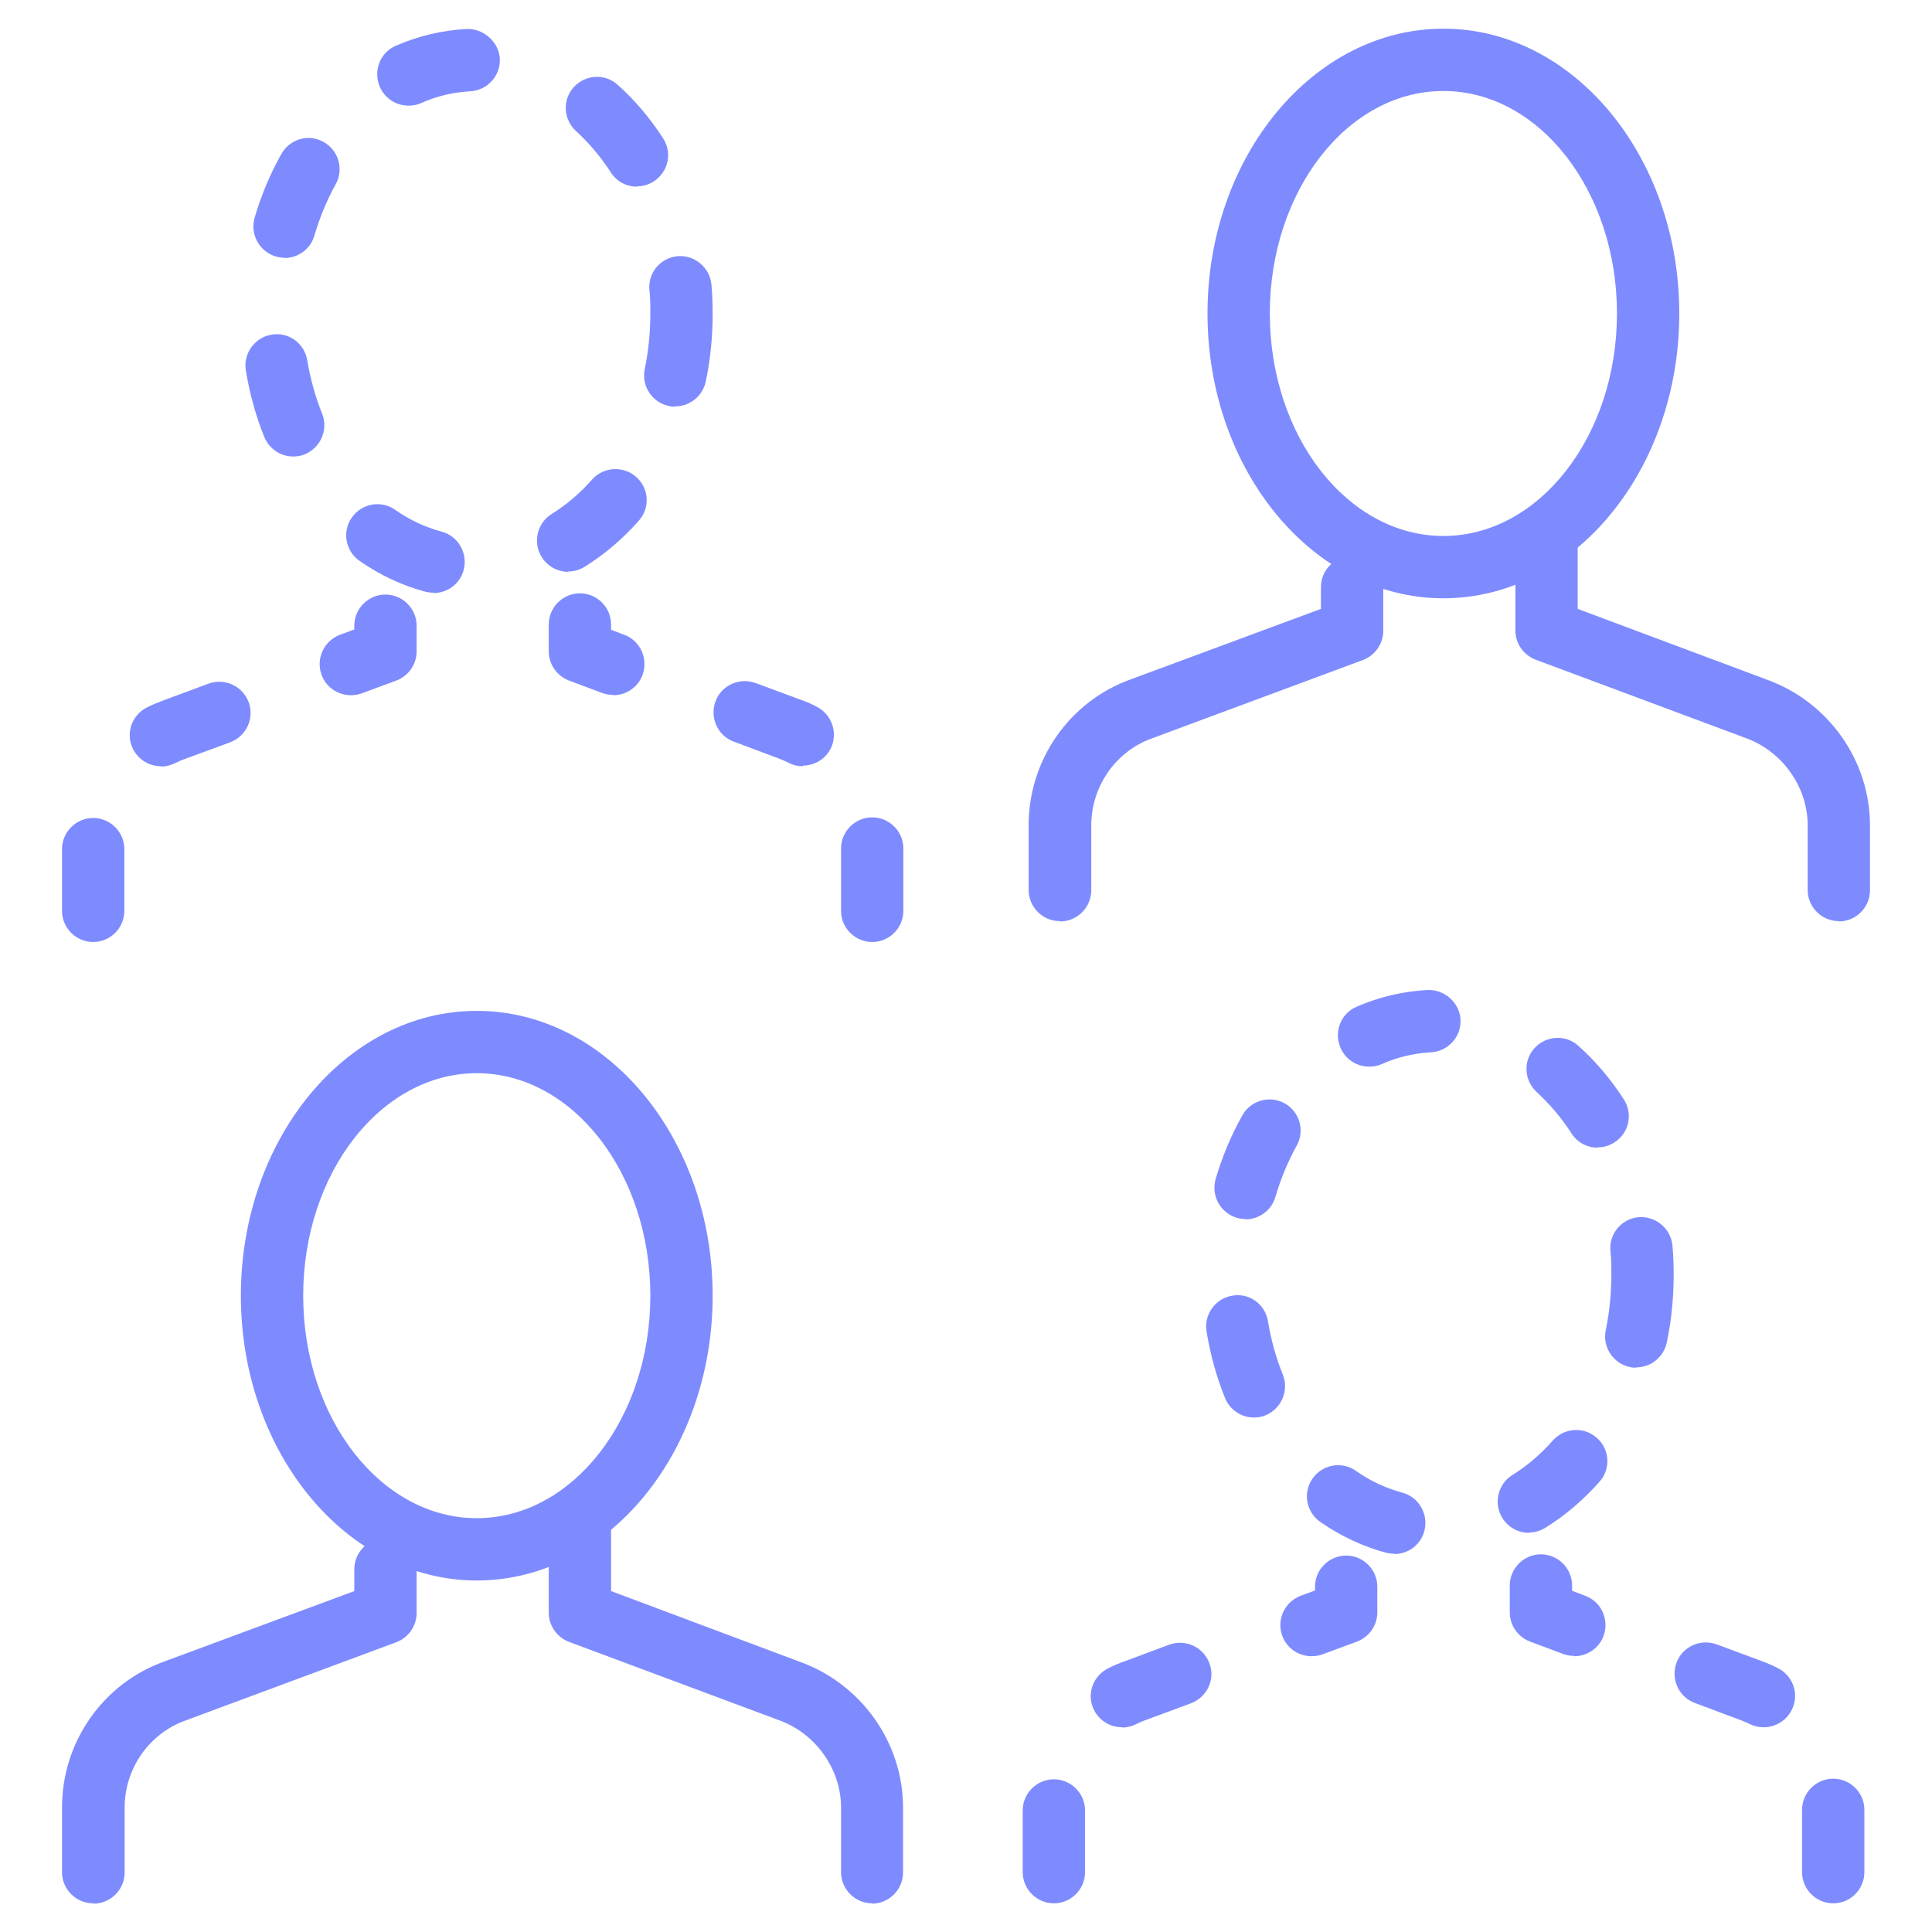 <?xml version="1.0" encoding="UTF-8"?><svg id="Layer_1" xmlns="http://www.w3.org/2000/svg" viewBox="0 0 62 62"><defs><style>.cls-1{fill:#7e8bff;}</style></defs><path class="cls-1" d="M27.99,30.23c-.55,0-1-.45-1-1v-2c0-.55.45-1,1-1s1,.45,1,1v2c0,.55-.45,1-1,1ZM25.76,24.59c-.15,0-.3-.03-.45-.11-.1-.05-.21-.1-.32-.14l-1.44-.54c-.52-.19-.78-.77-.59-1.29.19-.52.77-.78,1.29-.59l1.43.53c.18.06.36.14.53.23.49.25.69.85.45,1.34-.18.35-.53.55-.9.55ZM19.68,22.3c-.12,0-.23-.02-.35-.06l-1.07-.4c-.39-.15-.65-.52-.65-.94v-.86c0-.55.45-1,1-1s1,.45,1,1v.17l.42.16c.52.19.78.77.59,1.29-.15.4-.53.65-.94.65Z"/><path class="cls-1" d="M2.99,30.23c-.55,0-1-.45-1-1v-1.98c0-.55.45-1,1-1s1,.45,1,1v1.98c0,.55-.45,1-1,1ZM5.17,24.59c-.37,0-.72-.2-.9-.55-.25-.49-.05-1.09.45-1.34.17-.09.36-.16.54-.23l1.43-.53c.52-.19,1.09.07,1.29.59.19.52-.07,1.09-.59,1.29l-1.44.53c-.12.04-.23.09-.33.14-.14.07-.3.11-.45.11ZM11.26,22.31c-.41,0-.79-.25-.94-.65-.19-.52.07-1.09.59-1.29l.46-.17v-.12c0-.55.45-1,1-1s1,.45,1,1v.82c0,.42-.26.79-.65.94l-1.11.41c-.11.04-.23.06-.35.06Z"/><path class="cls-1" d="M13.91,19.02c-.09,0-.17-.01-.26-.03-.74-.2-1.45-.53-2.11-.99-.45-.31-.57-.94-.25-1.39.31-.45.94-.57,1.39-.25.47.33.97.56,1.49.7.53.14.85.69.71,1.23-.12.45-.52.74-.96.74ZM18.23,18.35c-.33,0-.66-.17-.85-.48-.29-.47-.14-1.09.33-1.38.47-.29.9-.66,1.29-1.1.36-.41,1-.45,1.41-.09.42.36.46,1,.09,1.41-.52.59-1.11,1.09-1.74,1.48-.16.1-.35.15-.52.15ZM9.41,14.65c-.4,0-.77-.24-.93-.63-.27-.67-.47-1.39-.59-2.13-.09-.54.28-1.06.82-1.15.55-.1,1.06.28,1.15.82.1.6.26,1.18.48,1.72.2.51-.05,1.09-.56,1.3-.12.05-.25.07-.37.07ZM21.67,13.05c-.07,0-.13,0-.2-.02-.54-.11-.89-.64-.78-1.18.12-.58.18-1.18.18-1.79,0-.26,0-.51-.03-.76-.05-.55.36-1.03.91-1.08.54-.04,1.03.36,1.08.91.03.31.04.62.04.93,0,.74-.07,1.47-.22,2.18-.1.47-.51.8-.98.8ZM9.13,8.27c-.09,0-.19-.01-.28-.04-.53-.16-.83-.71-.68-1.24.21-.72.5-1.41.86-2.05.27-.48.88-.66,1.36-.38.48.27.65.88.38,1.36-.28.5-.51,1.06-.68,1.64-.13.44-.53.72-.96.72ZM20.44,5.99c-.33,0-.65-.16-.84-.46-.32-.5-.7-.94-1.11-1.32-.41-.37-.45-1-.08-1.41.37-.41,1-.45,1.41-.08.55.49,1.04,1.07,1.46,1.72.3.46.17,1.08-.3,1.38-.17.11-.35.16-.54.16ZM13.11,3.39c-.39,0-.75-.22-.92-.6-.22-.51,0-1.1.51-1.32.73-.32,1.5-.5,2.29-.54.5-.02,1.02.4,1.05.95.03.55-.4,1.02-.95,1.05-.54.03-1.07.15-1.58.38-.13.06-.27.08-.4.08Z"/><path class="cls-1" d="M58.83,61.08c-.55,0-1-.45-1-1v-2c0-.55.45-1,1-1s1,.45,1,1v2c0,.55-.45,1-1,1ZM56.6,55.43c-.15,0-.3-.03-.44-.1-.11-.05-.21-.1-.33-.14l-1.44-.54c-.52-.19-.78-.77-.59-1.29.19-.52.77-.78,1.29-.59l1.43.53c.17.06.35.14.53.23.5.25.7.85.45,1.34-.17.35-.53.56-.9.56ZM50.52,53.14c-.12,0-.23-.02-.35-.06l-1.07-.4c-.39-.15-.65-.52-.65-.94v-.86c0-.55.45-1,1-1s1,.45,1,1v.17l.42.16c.52.19.78.77.59,1.29-.15.4-.53.65-.94.65Z"/><path class="cls-1" d="M33.82,61.08c-.55,0-1-.45-1-1v-1.98c0-.55.45-1,1-1s1,.45,1,1v1.98c0,.55-.45,1-1,1ZM36.01,55.43c-.37,0-.72-.2-.9-.55-.25-.49-.05-1.09.45-1.34.17-.09.36-.17.54-.23l1.42-.53c.52-.19,1.09.07,1.29.59s-.07,1.09-.59,1.29l-1.43.53c-.12.04-.23.09-.33.14-.14.07-.3.11-.45.11ZM42.09,53.15c-.41,0-.79-.25-.94-.65-.19-.52.07-1.09.59-1.29l.46-.17v-.12c0-.55.45-1,1-1s1,.45,1,1v.82c0,.42-.26.79-.65.94l-1.11.41c-.11.04-.23.06-.35.06Z"/><path class="cls-1" d="M44.74,49.86c-.09,0-.17-.01-.26-.03-.74-.2-1.45-.53-2.11-.99-.45-.31-.57-.94-.25-1.39.31-.45.94-.57,1.39-.25.47.33.97.56,1.49.7.53.14.85.69.71,1.23-.12.45-.52.74-.96.74ZM49.06,49.19c-.33,0-.66-.17-.85-.48-.29-.47-.14-1.09.33-1.38.47-.29.9-.66,1.29-1.1.36-.41,1-.46,1.41-.09.42.36.46,1,.09,1.41-.52.59-1.11,1.09-1.74,1.48-.16.1-.35.15-.52.15ZM40.24,45.49c-.4,0-.77-.24-.93-.63-.27-.67-.47-1.39-.59-2.13-.09-.54.28-1.06.82-1.15.55-.1,1.06.27,1.15.82.1.6.26,1.18.48,1.72.2.51-.05,1.09-.56,1.3-.12.05-.25.07-.37.07ZM52.51,43.89c-.07,0-.13,0-.2-.02-.54-.11-.89-.64-.78-1.18.12-.58.18-1.18.18-1.79,0-.26,0-.51-.03-.76-.05-.55.36-1.03.91-1.08.54-.04,1.03.36,1.08.91.03.31.04.62.04.93,0,.74-.07,1.47-.22,2.18-.1.47-.51.8-.98.8ZM39.97,39.12c-.09,0-.19-.01-.28-.04-.53-.16-.83-.71-.68-1.24.21-.72.5-1.41.86-2.05.27-.48.88-.65,1.36-.38.48.27.65.88.38,1.36-.28.5-.51,1.06-.68,1.64-.13.44-.53.72-.96.72ZM51.27,36.83c-.33,0-.65-.16-.84-.46-.32-.5-.7-.94-1.11-1.32-.41-.37-.45-1-.08-1.41.37-.41,1-.45,1.41-.08.55.49,1.04,1.07,1.46,1.72.3.46.17,1.08-.3,1.38-.17.11-.35.16-.54.16ZM43.94,34.23c-.39,0-.75-.22-.92-.6-.22-.51,0-1.1.51-1.32.73-.32,1.5-.5,2.29-.54.53-.02,1.02.4,1.05.95.03.55-.4,1.02-.95,1.05-.54.03-1.07.15-1.58.38-.13.06-.27.08-.4.08Z"/><path class="cls-1" d="M59.01,29.56c-.55,0-1-.45-1-1v-2.08c0-1.23-.82-2.38-2-2.8l-6.73-2.51c-.39-.15-.65-.52-.65-.94v-3.1c0-.55.45-1,1-1s1,.45,1,1v2.41l6.07,2.27c1.97.71,3.31,2.59,3.31,4.68v2.08c0,.55-.45,1-1,1Z"/><path class="cls-1" d="M34.01,29.56c-.55,0-1-.45-1-1v-2.08c0-2.1,1.32-3.98,3.28-4.68l6.1-2.26v-.7c0-.55.45-1,1-1s1,.45,1,1v1.4c0,.42-.26.79-.65.94l-6.76,2.51c-1.18.42-1.96,1.55-1.96,2.8v2.08c0,.55-.45,1-1,1Z"/><path class="cls-1" d="M46.32,19.2c-4.17,0-7.57-4.1-7.57-9.14S42.15.92,46.32.92s7.57,4.1,7.57,9.14-3.39,9.14-7.57,9.14ZM46.32,2.92c-3.07,0-5.57,3.2-5.57,7.14s2.5,7.14,5.57,7.14,5.57-3.2,5.57-7.14-2.5-7.14-5.57-7.14Z"/><path class="cls-1" d="M27.99,61.08c-.55,0-1-.45-1-1v-2.08c0-1.23-.82-2.38-2-2.8l-6.73-2.51c-.39-.15-.65-.52-.65-.94v-3.1c0-.55.45-1,1-1s1,.45,1,1v2.41l6.06,2.27c1.97.71,3.31,2.59,3.31,4.68v2.08c0,.55-.45,1-1,1Z"/><path class="cls-1" d="M2.99,61.08c-.55,0-1-.45-1-1v-2.08c0-2.1,1.32-3.98,3.28-4.68l6.1-2.26v-.7c0-.55.45-1,1-1s1,.45,1,1v1.4c0,.42-.26.79-.65.94l-6.76,2.51c-1.18.42-1.96,1.55-1.96,2.8v2.08c0,.55-.45,1-1,1Z"/><path class="cls-1" d="M15.3,50.72c-4.17,0-7.57-4.1-7.57-9.14s3.39-9.14,7.57-9.14,7.57,4.1,7.57,9.14-3.39,9.14-7.57,9.14ZM15.3,34.44c-3.07,0-5.57,3.2-5.57,7.14s2.5,7.14,5.57,7.14,5.57-3.2,5.57-7.14-2.5-7.14-5.57-7.14Z"/></svg>